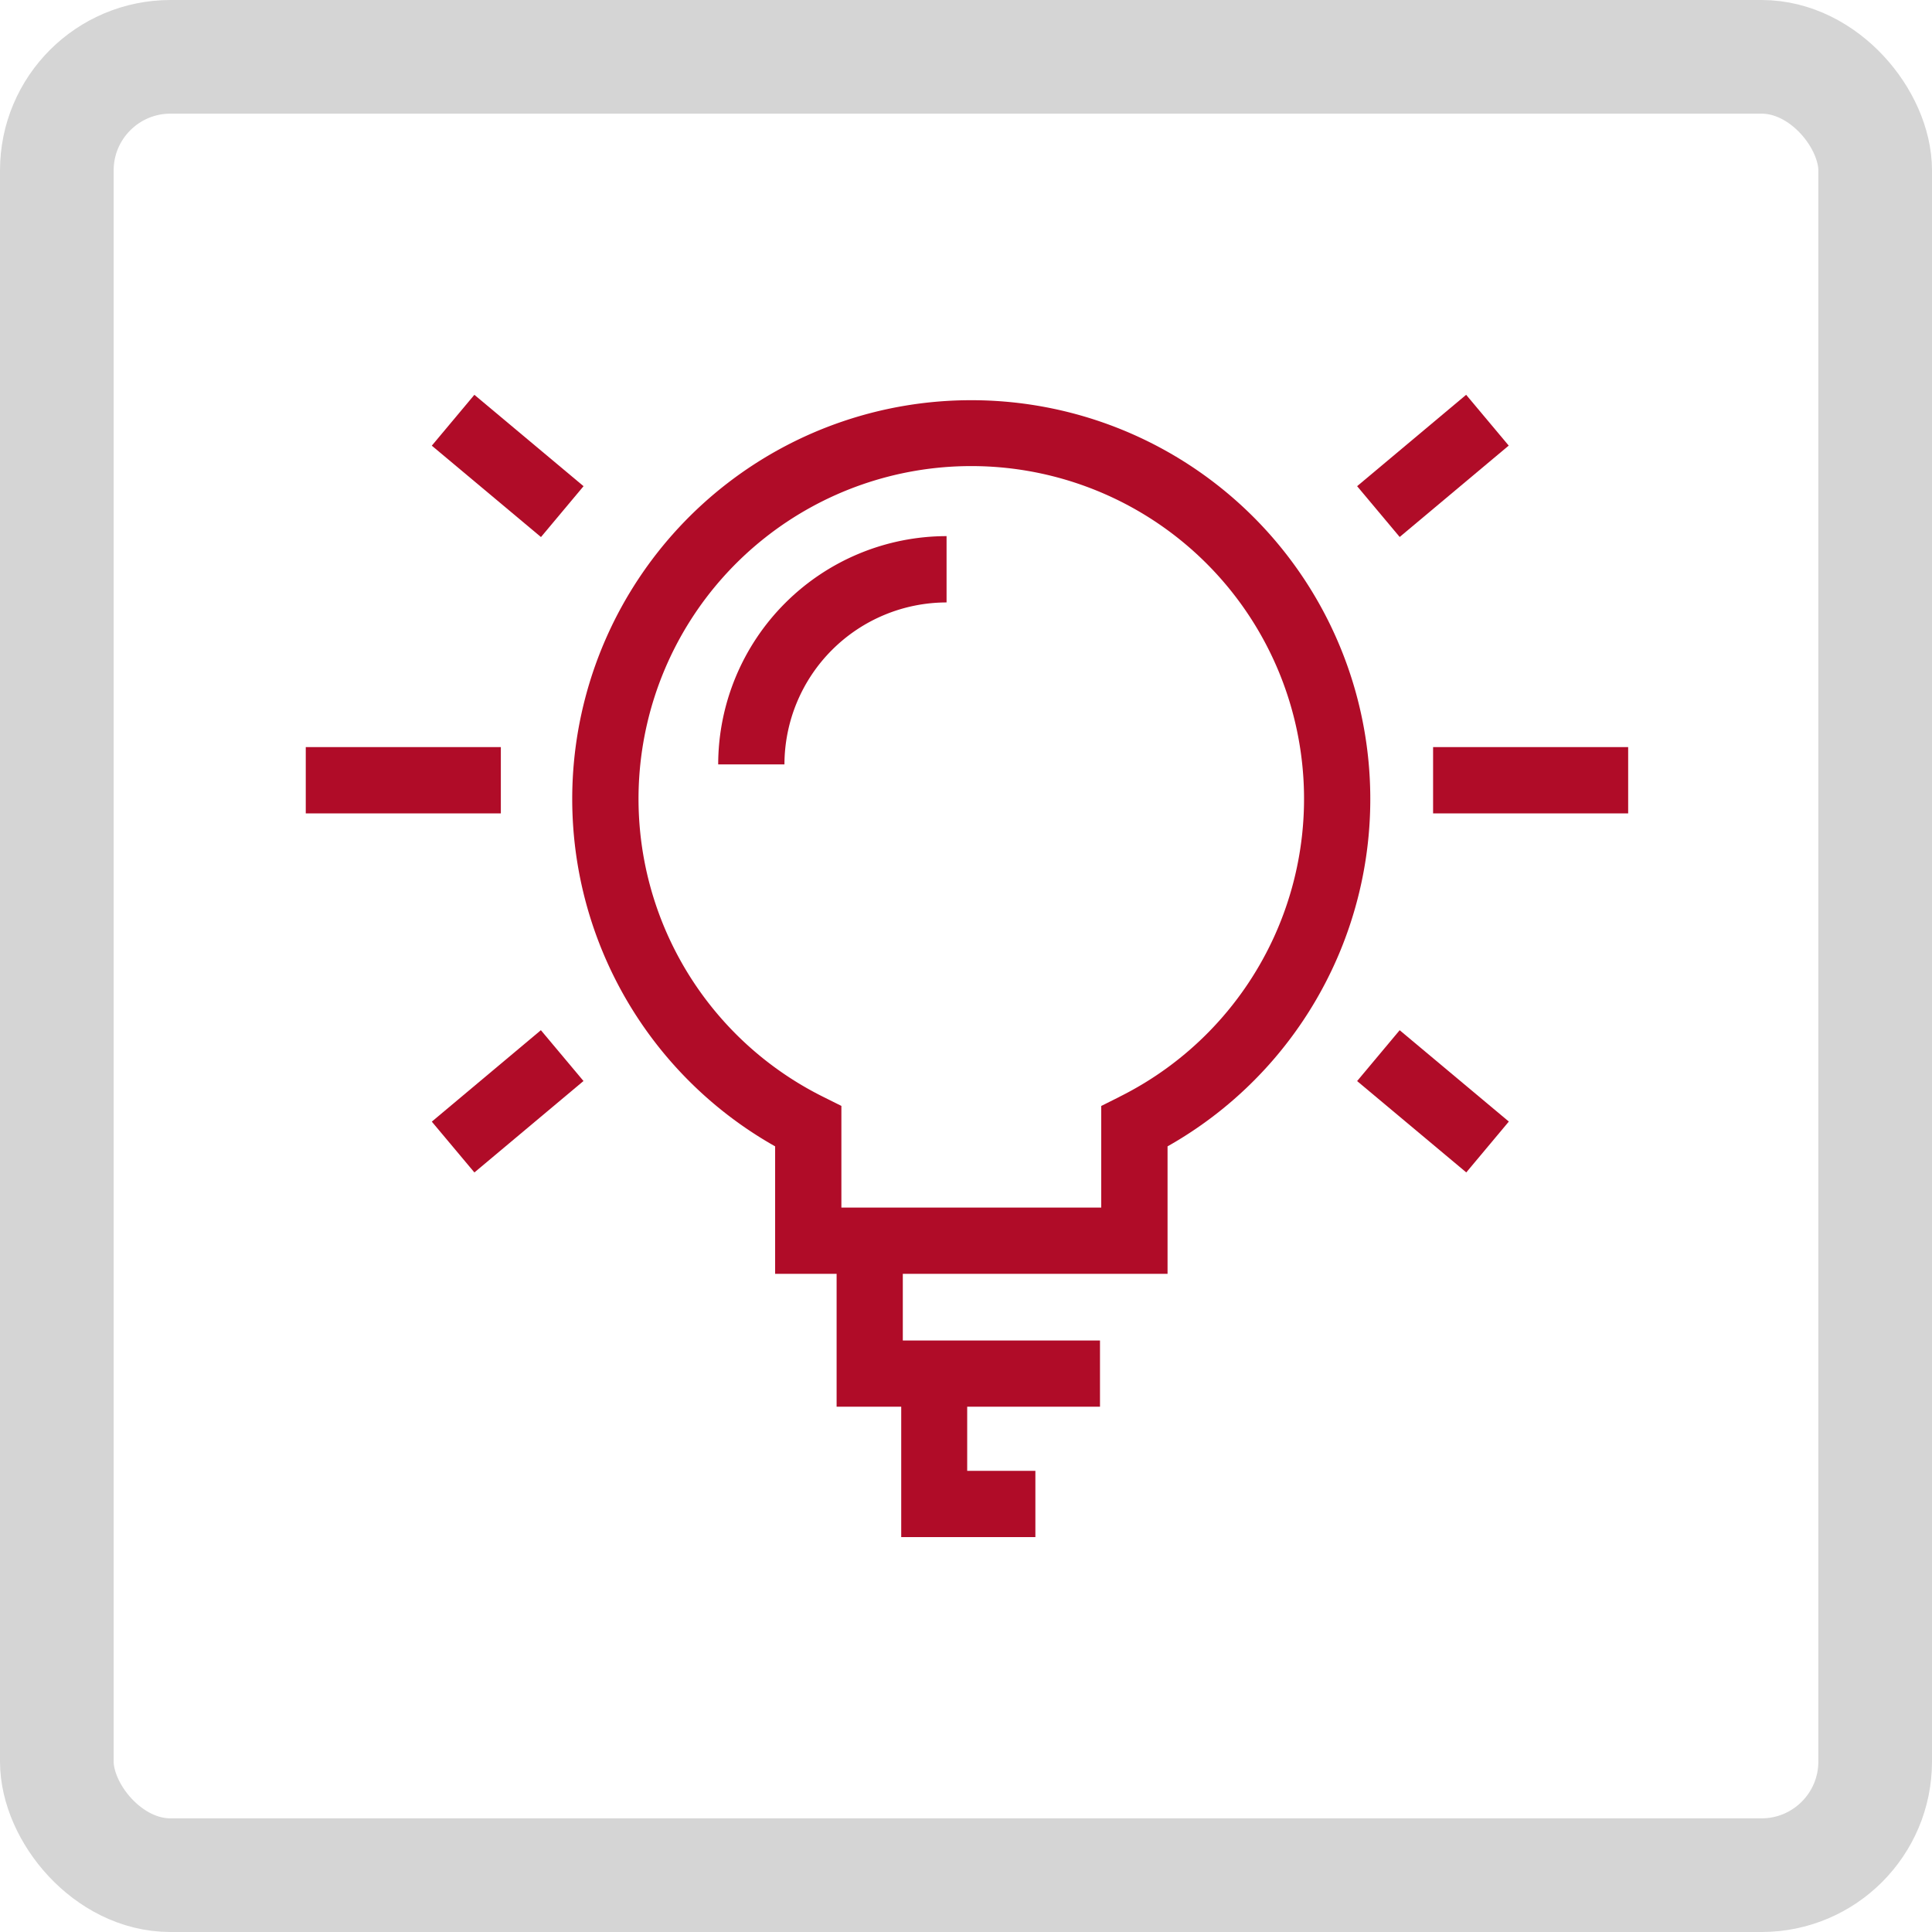 <svg xmlns="http://www.w3.org/2000/svg" xmlns:xlink="http://www.w3.org/1999/xlink" width="34" height="34" viewBox="0 0 34 34">
  <defs>
    <clipPath id="clip-path">
      <rect id="Rechteck_15315" data-name="Rechteck 15315" width="23.273" height="20.103" fill="#b00c28"/>
    </clipPath>
  </defs>
  <g id="icon-sonderformen" transform="translate(0.017)">
    <g id="Rechteck_317" data-name="Rechteck 317" transform="translate(-0.017)" fill="none" stroke="#d5d5d5" stroke-width="2">
      <rect width="34" height="34" rx="3" stroke="none"/>
      <rect x="1" y="1" width="32" height="32" rx="2" fill="none"/>
    </g>
    <g id="Gruppe_13215" data-name="Gruppe 13215" transform="translate(5.364 6.948)">
      <g id="Gruppe_13214" data-name="Gruppe 13214" clip-path="url(#clip-path)">
        <path id="Pfad_31025" data-name="Pfad 31025" d="M11.048.081A7.018,7.018,0,0,0,7.594,13.212v2.243H8.676v2.339H9.813v2.294h2.361V18.922h-1.2V17.794h2.337V16.629H9.841V15.455H14.5V13.212A7.019,7.019,0,0,0,11.048.081M13.655,12.34l-.322.161v1.788H9.841v0H8.76V12.5l-.323-.161a5.856,5.856,0,1,1,5.218,0" transform="translate(0.666 0.014)" fill="#b00c28"/>
        <path id="Pfad_31026" data-name="Pfad 31026" d="M6.227,6.15H7.393A2.856,2.856,0,0,1,10.246,3.3V2.133A4.023,4.023,0,0,0,6.227,6.15" transform="translate(1.031 0.354)" fill="#b00c28"/>
        <rect id="Rechteck_15309" data-name="Rechteck 15309" width="3.433" height="1.166" transform="translate(0 6.2)" fill="#b00c28"/>
        <rect id="Rechteck_15310" data-name="Rechteck 15310" width="1.167" height="2.505" transform="matrix(0.642, -0.767, 0.767, 0.642, 2.218, 0.895)" fill="#b00c28"/>
        <rect id="Rechteck_15311" data-name="Rechteck 15311" width="2.505" height="1.167" transform="translate(2.218 12.791) rotate(-39.974)" fill="#b00c28"/>
        <rect id="Rechteck_15312" data-name="Rechteck 15312" width="3.433" height="1.166" transform="translate(19.839 6.2)" fill="#b00c28"/>
        <rect id="Rechteck_15313" data-name="Rechteck 15313" width="2.505" height="1.167" transform="matrix(0.766, -0.642, 0.642, 0.766, 18.502, 1.608)" fill="#b00c28"/>
        <rect id="Rechteck_15314" data-name="Rechteck 15314" width="1.167" height="2.505" transform="translate(18.502 12.077) rotate(-50.078)" fill="#b00c28"/>
      </g>
    </g>
  </g>
</svg>
